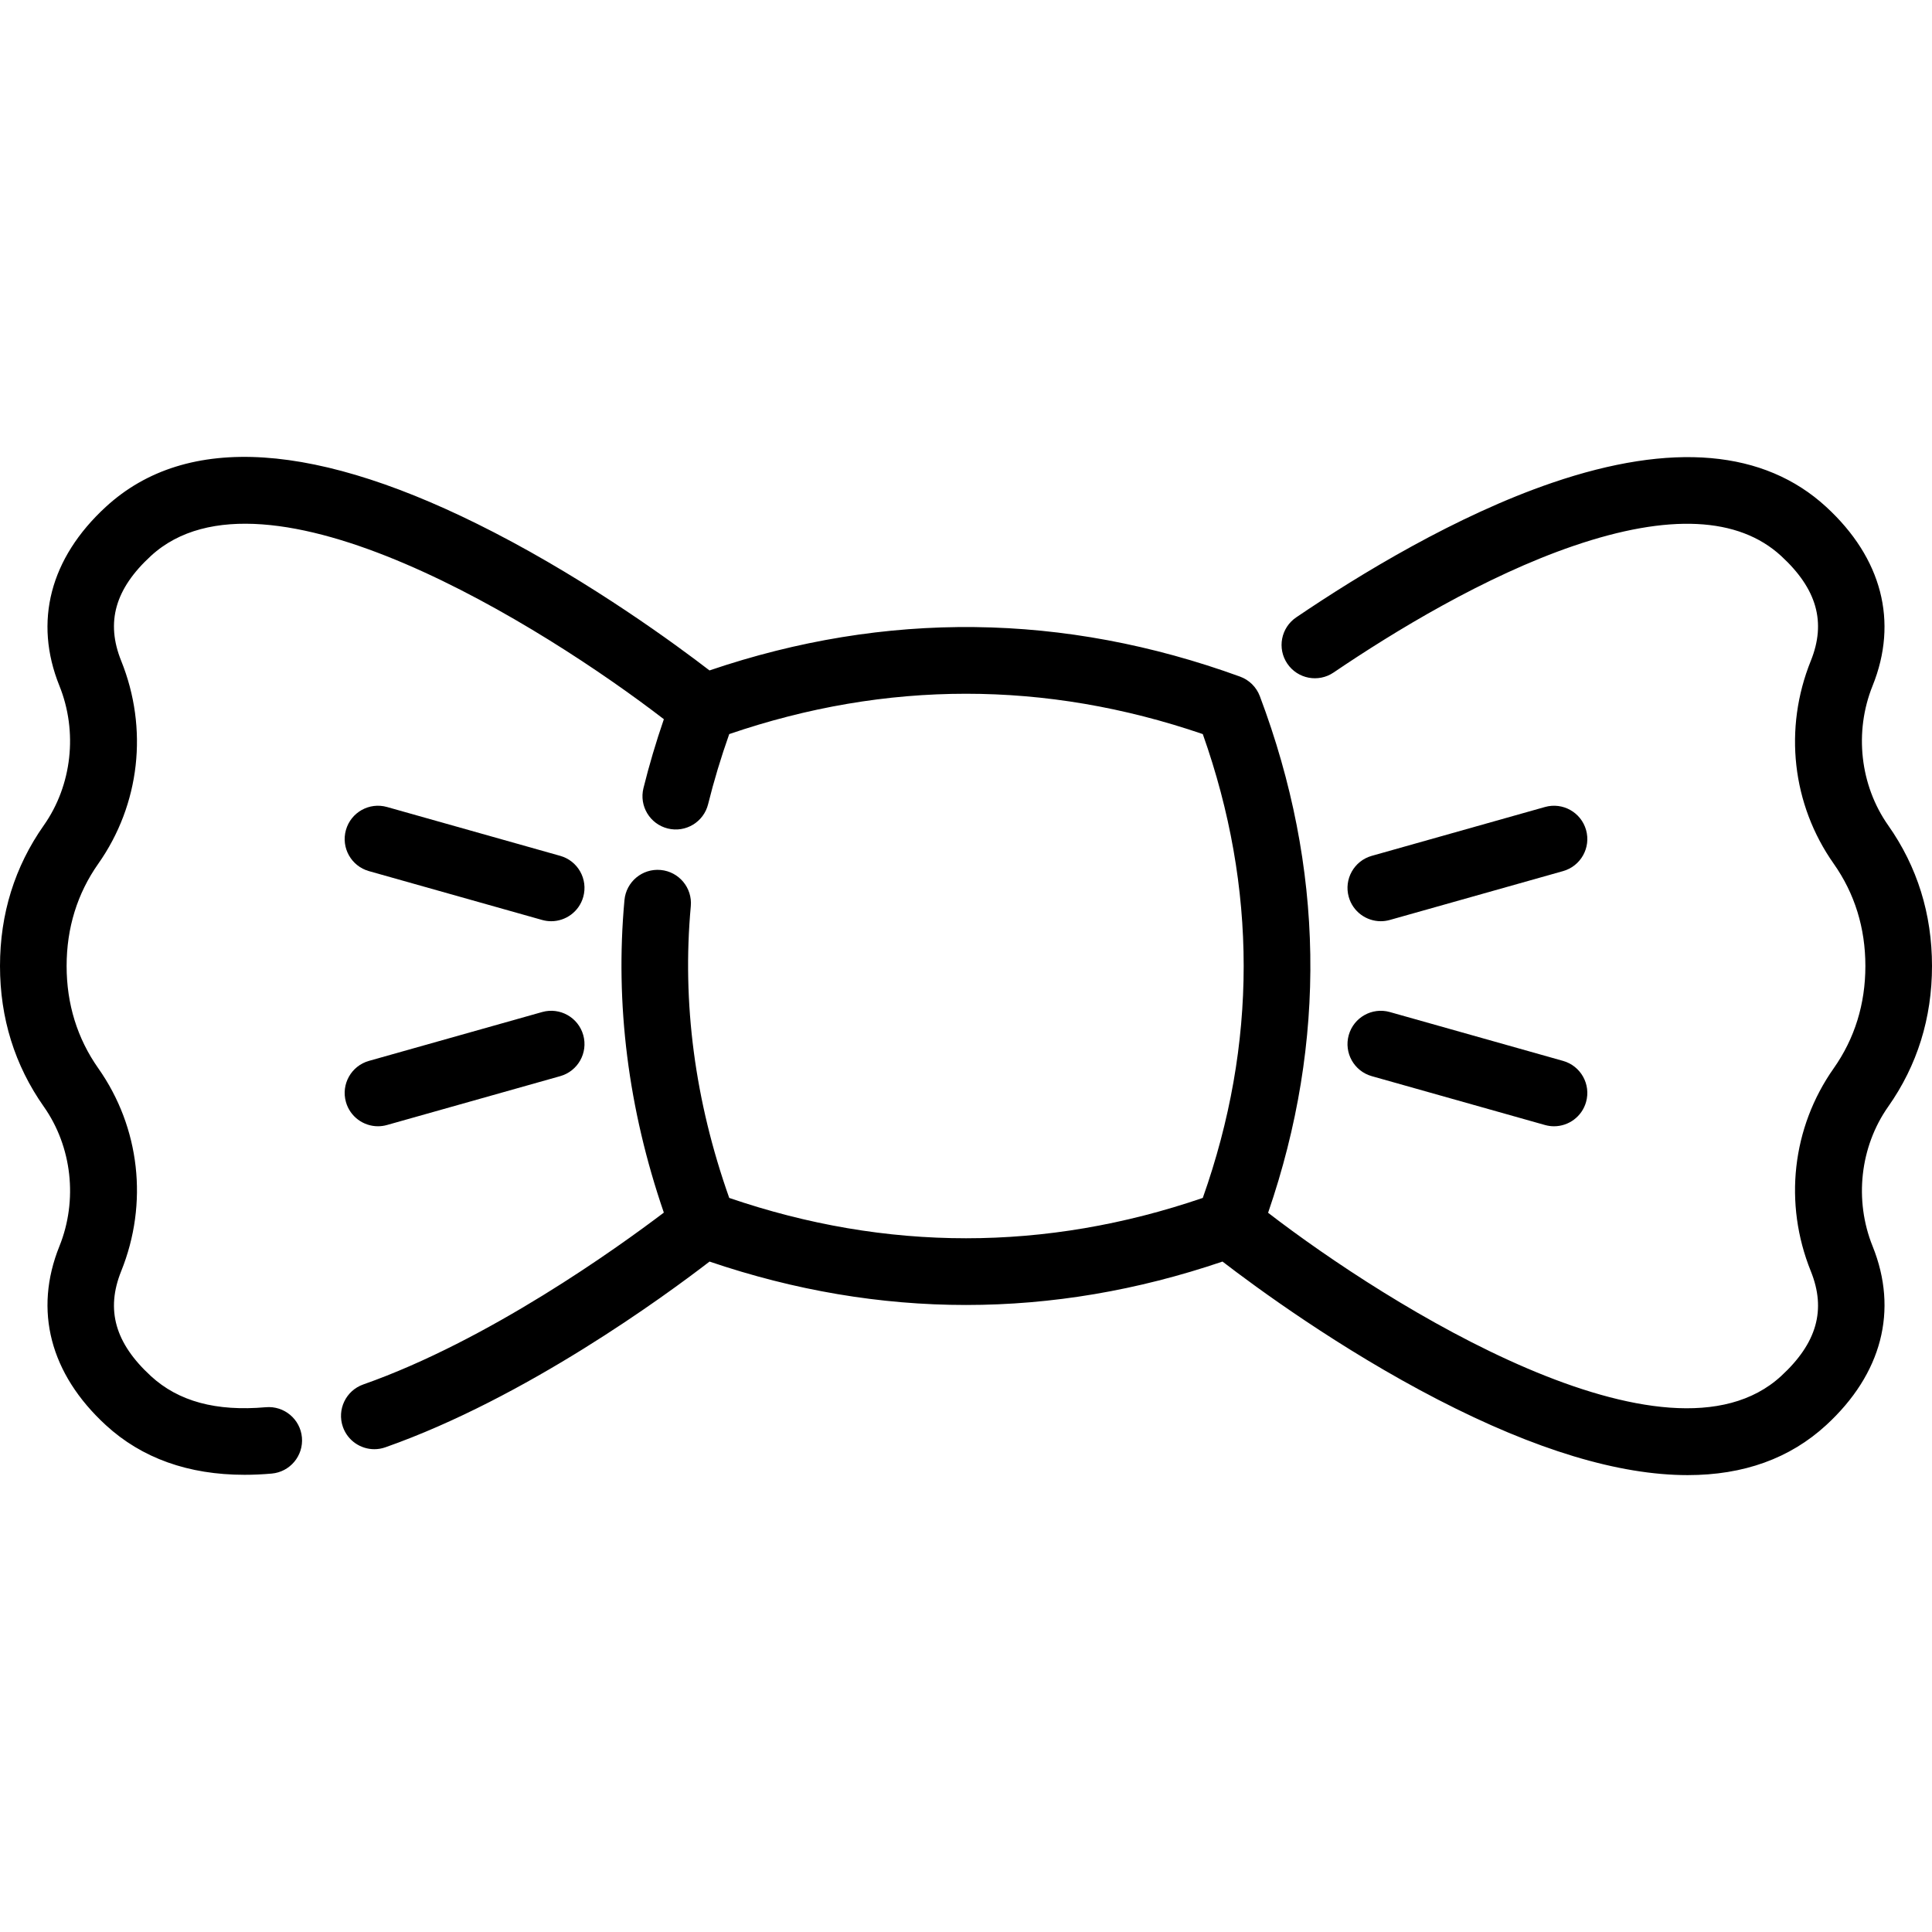 <?xml version="1.0" encoding="iso-8859-1"?>
<!-- Uploaded to: SVG Repo, www.svgrepo.com, Generator: SVG Repo Mixer Tools -->
<svg fill="#000000" height="800px" width="800px" version="1.1" id="Layer_1" xmlns="http://www.w3.org/2000/svg" xmlns:xlink="http://www.w3.org/1999/xlink" 
	 viewBox="0 0 512 512" xml:space="preserve">
<g>
	<g>
		<path d="M512,256c0-13.791-3.906-26.332-11.612-37.273c-7.471-10.609-9.054-24.784-4.131-36.995
			c6.849-16.988,2.477-33.826-12.309-47.412c-16.416-15.085-40.847-17.231-72.614-6.374c-25.367,8.669-50.888,24.18-67.83,35.667
			c-4.036,2.736-5.089,8.225-2.354,12.26c2.736,4.036,8.226,5.088,12.26,2.354c16.049-10.881,40.116-25.539,63.632-33.575
			c25.181-8.605,43.67-7.707,54.96,2.668c9.505,8.734,12.008,17.571,7.88,27.811c-7.248,17.976-4.979,38.074,6.071,53.763
			c5.568,7.907,8.392,17.027,8.392,27.108s-2.823,19.201-8.392,27.107c-11.049,15.689-13.318,35.787-6.071,53.763
			c4.129,10.241,1.625,19.077-7.88,27.811c-30.104,27.664-104.094-18.757-135.942-43.285c15.633-45.467,14.912-91.491-2.189-136.905
			c-0.907-2.41-2.823-4.305-5.246-5.186c-46.64-16.956-93.917-17.5-140.6-1.636c-8.752-6.732-31.046-23.138-57.121-36.596
			c-46.826-24.169-81.432-26.441-102.856-6.755c-14.786,13.587-19.157,30.425-12.309,47.412c4.924,12.211,3.34,26.386-4.131,36.996
			C3.906,229.668,0,242.21,0,256c0,13.79,3.906,26.332,11.612,37.273c7.471,10.609,9.054,24.784,4.131,36.995
			c-6.849,16.988-2.477,33.826,12.309,47.412c9.517,8.746,21.861,13.158,36.764,13.158c2.33,0,4.724-0.108,7.179-0.324
			c4.856-0.427,8.447-4.711,8.019-9.567c-0.427-4.857-4.713-8.443-9.567-8.019c-13.189,1.16-23.147-1.537-30.45-8.247
			c-9.505-8.734-12.008-17.571-7.88-27.811c7.248-17.976,4.979-38.074-6.071-53.763c-5.568-7.907-8.392-17.027-8.392-27.107
			s2.823-19.201,8.392-27.106c11.049-15.689,13.318-35.787,6.071-53.763c-4.129-10.241-1.625-19.077,7.88-27.811
			c30.098-27.662,104.079,18.748,135.933,43.278c-2.094,6.087-3.907,12.208-5.409,18.27c-1.173,4.732,1.712,9.518,6.445,10.691
			c4.73,1.175,9.518-1.712,10.691-6.445c1.525-6.154,3.403-12.384,5.595-18.572c41.661-14.255,83.838-14.255,125.499,0
			c14.449,40.805,14.449,82.113,0,122.918c-41.66,14.256-83.838,14.256-125.498,0c-9.108-25.713-12.534-51.702-10.186-77.311
			c0.445-4.855-3.13-9.151-7.984-9.597c-4.863-0.448-9.152,3.129-9.597,7.984c-2.522,27.504,0.993,55.332,10.435,82.815
			c-12.414,9.414-46.458,33.868-79.654,45.544c-4.598,1.618-7.016,6.657-5.397,11.256c1.277,3.63,4.685,5.9,8.327,5.9
			c0.972,0,1.961-0.161,2.929-0.503c37.187-13.081,74.003-40.052,85.907-49.219c22.563,7.668,45.267,11.503,67.969,11.503
			c22.703,0,45.408-3.836,67.972-11.505c8.751,6.732,31.046,23.138,57.122,36.596c25.825,13.329,47.928,19.996,66.157,19.996
			c14.825,0,27.09-4.414,36.698-13.242c14.786-13.587,19.157-30.425,12.309-47.412c-4.924-12.211-3.34-26.386,4.131-36.996
			C508.094,282.332,512,269.791,512,256z"/>
	</g>
</g>
<g>
	<g>
		<path d="M148.466,226.809l-45.901-12.946c-4.693-1.326-9.57,1.406-10.891,6.099c-1.323,4.693,1.408,9.569,6.099,10.891
			l45.901,12.946c0.802,0.226,1.608,0.334,2.401,0.334c3.852,0,7.394-2.542,8.49-6.433
			C155.888,233.008,153.158,228.132,148.466,226.809z"/>
	</g>
</g>
<g>
	<g>
		<path d="M154.565,274.3c-1.323-4.691-6.198-7.422-10.891-6.099l-45.901,12.946c-4.691,1.323-7.422,6.199-6.099,10.891
			c1.097,3.891,4.638,6.433,8.49,6.433c0.793,0,1.599-0.108,2.401-0.334l45.901-12.946
			C153.158,283.868,155.889,278.992,154.565,274.3z"/>
	</g>
</g>
<g>
	<g>
		<path d="M420.326,219.962c-1.323-4.691-6.198-7.421-10.892-6.099l-45.901,12.946c-4.691,1.324-7.423,6.2-6.099,10.891
			c1.096,3.891,4.637,6.433,8.49,6.433c0.793,0,1.599-0.108,2.401-0.334l45.901-12.946
			C418.919,229.529,421.65,224.653,420.326,219.962z"/>
	</g>
</g>
<g>
	<g>
		<path d="M414.226,281.148l-45.901-12.946c-4.695-1.325-9.569,1.408-10.891,6.099c-1.323,4.693,1.408,9.569,6.099,10.891
			l45.901,12.946c0.802,0.226,1.608,0.334,2.401,0.334c3.852,0,7.394-2.542,8.49-6.433
			C421.649,287.347,418.917,282.471,414.226,281.148z"/>
	</g>
</g>
</svg>